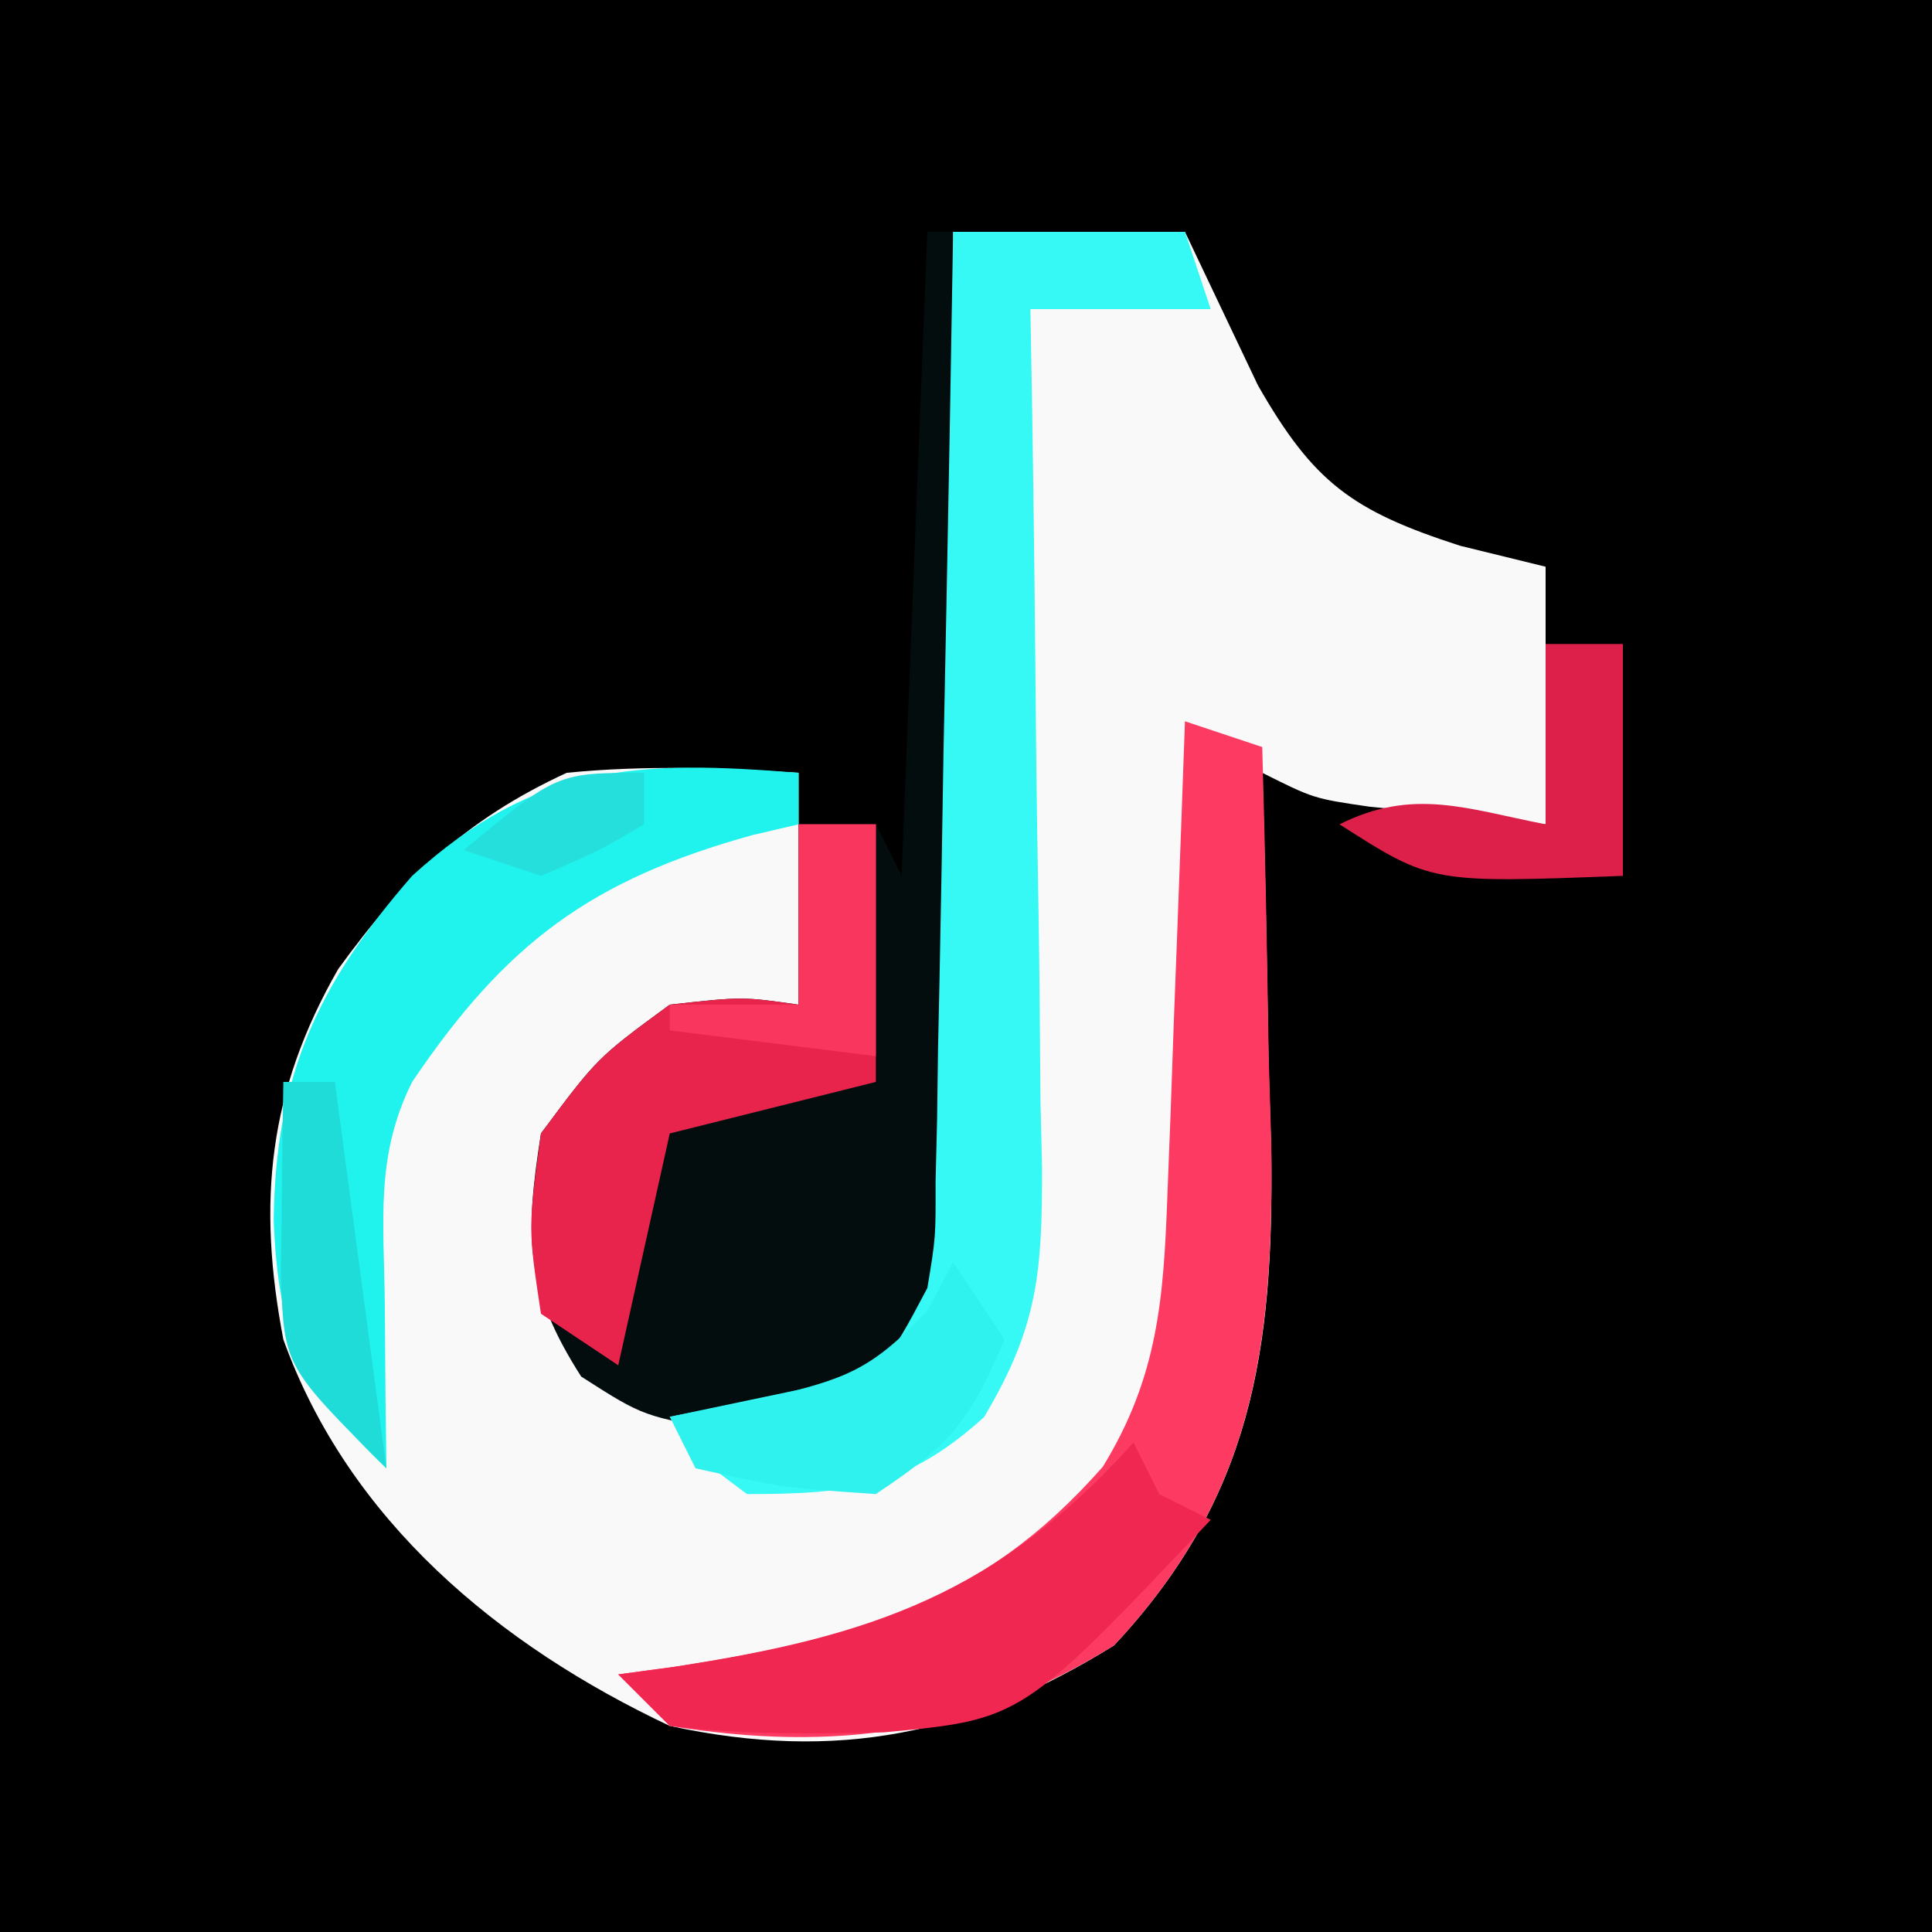 <svg xmlns="http://www.w3.org/2000/svg" width="75" height="75"><rect width="100%" height="100%" fill="#333333" stroke="none"/><path d="M0 0 C24.75 0 49.5 0 75 0 C75 24.75 75 49.5 75 75 C50.25 75 25.5 75 0 75 C0 50.25 0 25.5 0 0 Z " fill="#010000" transform="translate(0,0)"></path><path d="M0 0 C2.97 0 5.94 0 9 0 C9.944 1.986 10.888 3.971 11.832 5.957 C13.988 9.728 15.486 10.834 19.688 12.188 C20.781 12.456 21.874 12.724 23 13 C23 16.3 23 19.6 23 23 C21.556 22.856 20.113 22.711 18.625 22.562 C17.407 22.441 17.407 22.441 16.164 22.316 C14 22 14 22 12 21 C12.021 21.685 12.042 22.37 12.063 23.076 C12.147 26.217 12.199 29.358 12.25 32.5 C12.3 34.116 12.3 34.116 12.352 35.766 C12.445 43.431 11.601 49.15 6.246 54.875 C0.668 58.345 -4.52 59.404 -11 58 C-17.636 54.871 -23.464 50.038 -26 43 C-27.021 37.664 -26.588 33.363 -23.875 28.625 C-21.352 25.144 -18.962 22.828 -15 21 C-11.915 20.697 -9.114 20.811 -6 21 C-6 23.97 -6 26.94 -6 30 C-7.114 30.268 -8.227 30.536 -9.375 30.812 C-13.218 31.658 -13.218 31.658 -15 35 C-15.449 39.645 -15.449 39.645 -13.938 43.938 C-10.835 45.639 -8.462 45.425 -5 45 C-2.632 43.625 -2.632 43.625 -1 41 C-0.388 37.885 -0.395 34.808 -0.391 31.641 C-0.374 30.736 -0.358 29.832 -0.341 28.9 C-0.292 26.017 -0.271 23.134 -0.25 20.25 C-0.222 18.293 -0.192 16.336 -0.16 14.379 C-0.086 9.586 -0.037 4.793 0 0 Z " fill="#F9F9FA" transform="translate(37,9)"></path><path d="M0 0 C0.33 0 0.66 0 1 0 C1.124 5.747 1.214 11.494 1.275 17.242 C1.3 19.197 1.334 21.151 1.377 23.106 C1.438 25.918 1.466 28.73 1.488 31.543 C1.514 32.414 1.54 33.285 1.566 34.182 C1.569 38.592 1.429 40.431 -1.308 44.056 C-4 46 -4 46 -7.562 46.562 C-11 46 -11 46 -13.438 44.438 C-15.63 41.017 -15.63 38.99 -15 35 C-12.812 32.062 -12.812 32.062 -10 30 C-7.188 29.688 -7.188 29.688 -5 30 C-5 27.69 -5 25.38 -5 23 C-4.01 23 -3.02 23 -2 23 C-1.67 23.66 -1.34 24.32 -1 25 C-0.67 16.75 -0.34 8.5 0 0 Z " fill="#040D0E" transform="translate(36,9)"></path><path d="M0 0 C2.97 0 5.94 0 9 0 C9.33 0.99 9.66 1.98 10 3 C7.69 3 5.38 3 3 3 C3.021 4.186 3.042 5.371 3.063 6.593 C3.136 11 3.182 15.407 3.22 19.815 C3.24 21.721 3.267 23.627 3.302 25.533 C3.35 28.276 3.373 31.018 3.391 33.762 C3.411 34.611 3.432 35.46 3.453 36.335 C3.455 40.36 3.306 42.489 1.198 46.015 C-1.813 48.734 -3.992 49 -8 49 C-9.938 47.562 -9.938 47.562 -11 46 C-8.982 45.577 -6.964 45.154 -4.945 44.73 C-2.63 44.077 -2.63 44.077 -1 41 C-0.675 39.045 -0.675 39.045 -0.681 36.896 C-0.661 36.075 -0.641 35.255 -0.621 34.409 C-0.609 33.528 -0.598 32.646 -0.586 31.738 C-0.567 30.832 -0.547 29.927 -0.527 28.993 C-0.467 26.1 -0.421 23.206 -0.375 20.312 C-0.337 18.351 -0.298 16.389 -0.258 14.428 C-0.162 9.619 -0.078 4.809 0 0 Z " fill="#36F9F5" transform="translate(37,9)"></path><path d="M0 0 C0.99 0.33 1.98 0.66 3 1 C3.117 5 3.188 8.999 3.25 13 C3.3 14.688 3.3 14.688 3.352 16.41 C3.443 24.223 2.707 30.037 -2.754 35.875 C-8.282 39.314 -13.551 40.031 -20 39 C-20.66 38.34 -21.32 37.68 -22 37 C-20.913 36.853 -20.913 36.853 -19.805 36.703 C-12.917 35.638 -7.954 34.361 -3.188 28.938 C-1.057 25.461 -0.831 22.443 -0.684 18.457 C-0.642 17.384 -0.6 16.311 -0.557 15.205 C-0.517 14.086 -0.478 12.966 -0.438 11.812 C-0.394 10.681 -0.351 9.55 -0.307 8.385 C-0.201 5.59 -0.098 2.795 0 0 Z " fill="#FD3A62" transform="translate(46,28)"></path><path d="M0 0 C0 0.66 0 1.32 0 2 C-0.87 2.203 -0.87 2.203 -1.758 2.41 C-8.036 4.14 -11.363 6.61 -15 12 C-16.442 14.884 -16.094 17.417 -16.062 20.625 C-16.049 22.408 -16.049 22.408 -16.035 24.227 C-16.024 25.142 -16.012 26.057 -16 27 C-19.282 23.86 -20.192 21.927 -20.375 17.375 C-20.31 11.753 -18.665 8.207 -15 4 C-10.18 -0.382 -6.196 -0.496 0 0 Z " fill="#20F2ED" transform="translate(31,30)"></path><path d="M0 0 C0.99 0 1.98 0 3 0 C3 3.3 3 6.6 3 10 C0.36 10.66 -2.28 11.32 -5 12 C-5.66 14.97 -6.32 17.94 -7 21 C-7.99 20.34 -8.98 19.68 -10 19 C-10.5 15.688 -10.5 15.688 -10 12 C-7.812 9.062 -7.812 9.062 -5 7 C-2.188 6.688 -2.188 6.688 0 7 C0 4.69 0 2.38 0 0 Z " fill="#E9244C" transform="translate(31,32)"></path><path d="M0 0 C0.33 0.66 0.66 1.32 1 2 C1.66 2.33 2.32 2.66 3 3 C-4.333 10.752 -4.333 10.752 -9.691 11.25 C-12.51 11.309 -15.201 11.347 -18 11 C-18.66 10.34 -19.32 9.68 -20 9 C-18.913 8.853 -18.913 8.853 -17.805 8.703 C-10.162 7.521 -5.282 5.869 0 0 Z " fill="#F02751" transform="translate(44,56)"></path><path d="M0 0 C0.66 0.99 1.32 1.98 2 3 C0.63 6.161 0.011 6.993 -3 9 C-6.625 8.75 -6.625 8.75 -10 8 C-10.33 7.34 -10.66 6.68 -11 6 C-9.742 5.753 -8.484 5.505 -7.188 5.25 C-4.164 4.512 -3.194 4.206 -1 1.875 C-0.67 1.256 -0.34 0.637 0 0 Z " fill="#2FF2EF" transform="translate(37,49)"></path><path d="M0 0 C0.99 0 1.98 0 3 0 C3 2.97 3 5.94 3 9 C-4.429 9.286 -4.429 9.286 -8 7 C-5.138 5.569 -3.066 6.4 0 7 C0 4.69 0 2.38 0 0 Z " fill="#DD2049" transform="translate(60,25)"></path><path d="M0 0 C0.66 0 1.32 0 2 0 C2.66 4.95 3.32 9.9 4 15 C0.043 11.043 0.043 11.043 -0.098 7.617 C-0.086 6.712 -0.074 5.807 -0.062 4.875 C-0.053 3.965 -0.044 3.055 -0.035 2.117 C-0.024 1.419 -0.012 0.72 0 0 Z " fill="#20DCD9" transform="translate(11,42)"></path><path d="M0 0 C0.99 0 1.98 0 3 0 C3 2.97 3 5.94 3 9 C0.36 8.67 -2.28 8.34 -5 8 C-5 7.67 -5 7.34 -5 7 C-3.35 7 -1.7 7 0 7 C0 4.69 0 2.38 0 0 Z " fill="#F8365E" transform="translate(31,32)"></path><path d="M0 0 C0 0.66 0 1.32 0 2 C-1.812 3.062 -1.812 3.062 -4 4 C-4.99 3.67 -5.98 3.34 -7 3 C-3.375 0 -3.375 0 0 0 Z M-9 4 C-7 5 -7 5 -7 5 Z " fill="#25DFDD" transform="translate(25,30)"></path></svg>